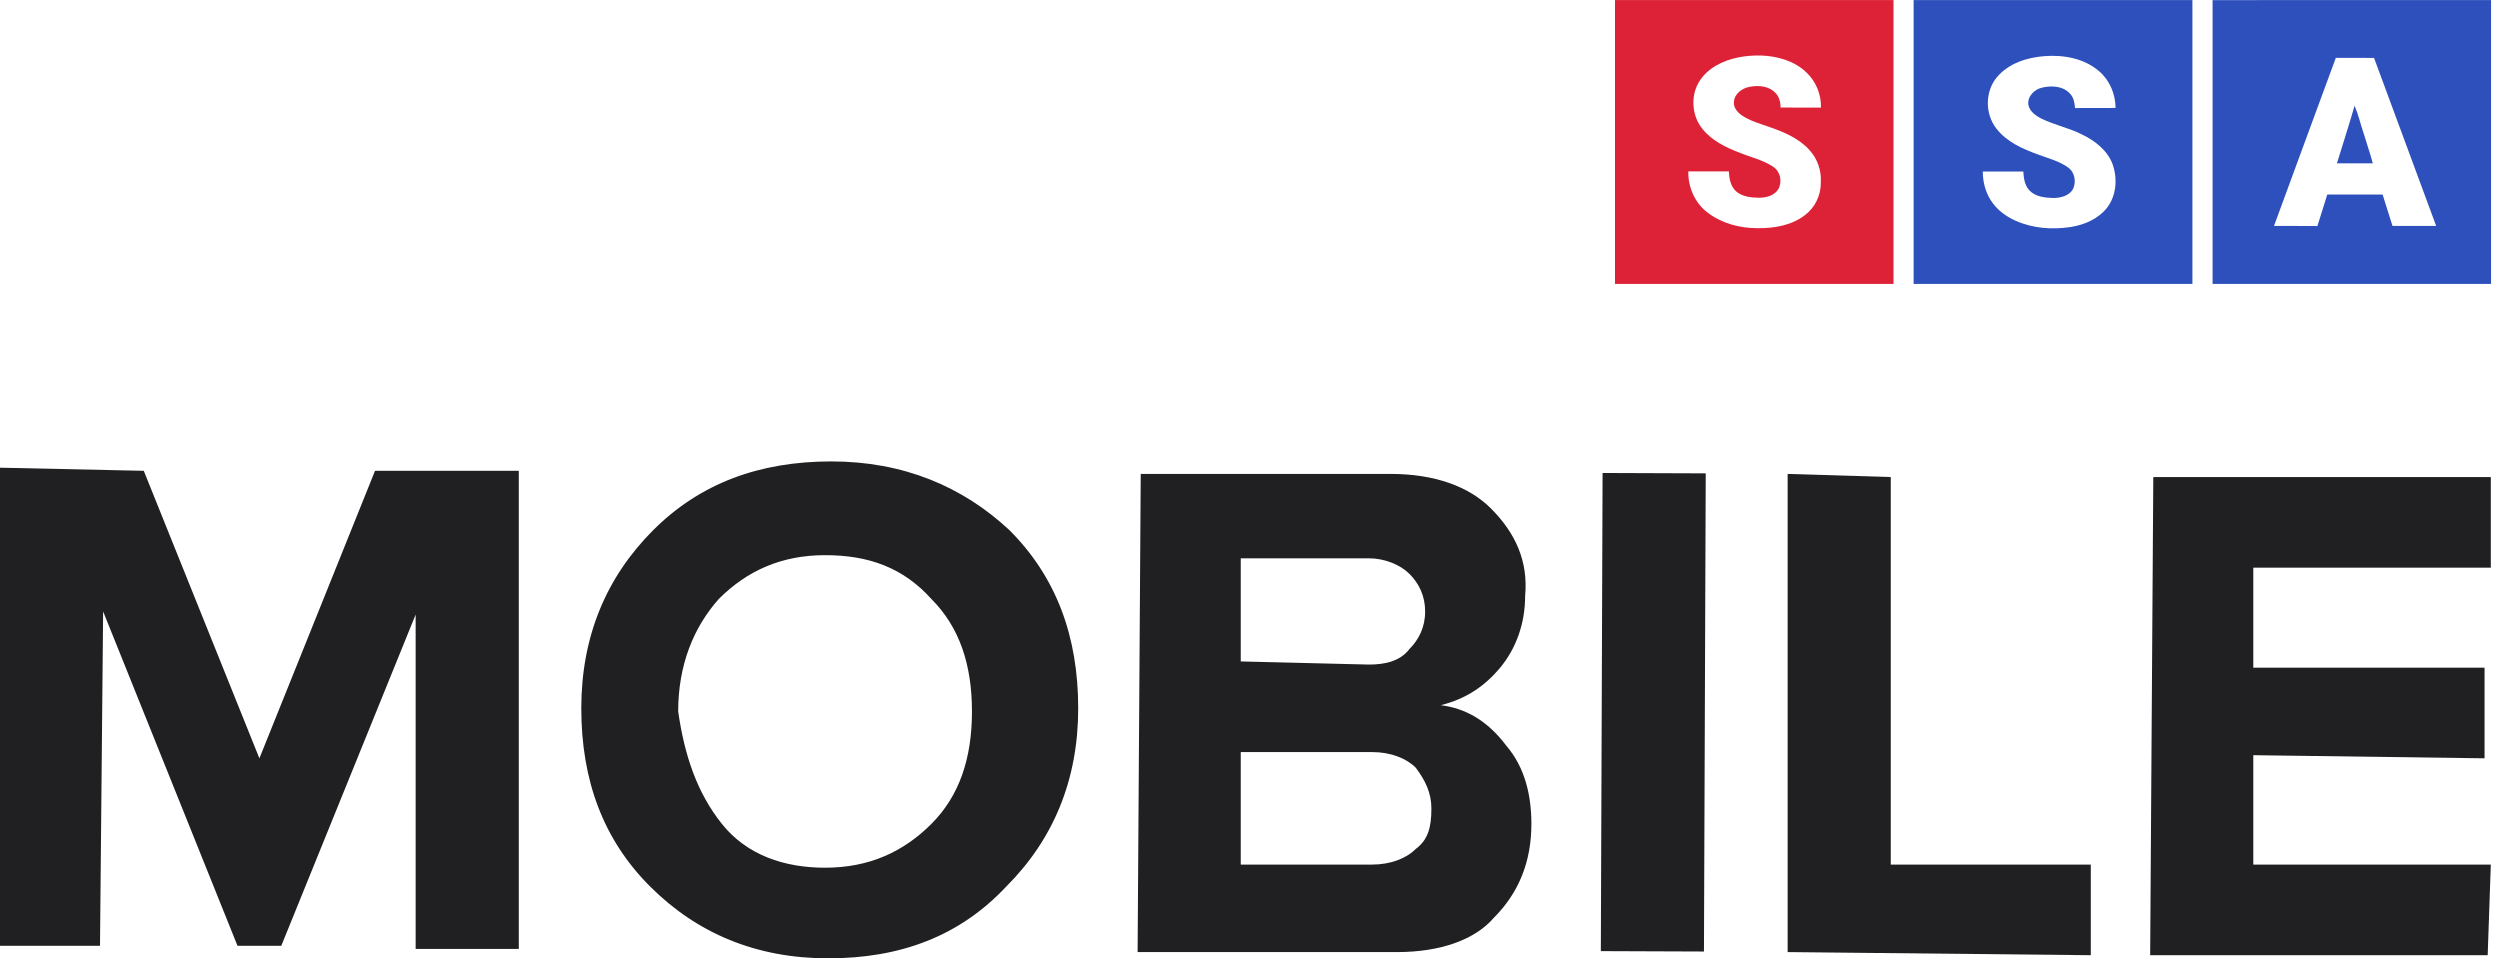<svg width="120" height="46" viewBox="0 0 120 46" fill="none" xmlns="http://www.w3.org/2000/svg">
<path d="M24.902 45.55H19.951V29.499L13.501 45.4H11.401L4.95 29.349L4.8 45.4H0V22.449L6.901 22.599L12.451 36.4L18.001 22.599H24.902V45.55Z" fill="#202023"/>
<path d="M39.753 46C36.303 46 33.453 44.8 31.203 42.55C28.952 40.3 27.902 37.449 27.902 33.999C27.902 30.549 29.102 27.699 31.353 25.448C33.603 23.198 36.453 22.148 39.903 22.148C43.353 22.148 46.204 23.348 48.454 25.448C50.704 27.699 51.754 30.549 51.754 33.999C51.754 37.449 50.554 40.3 48.304 42.55C46.054 44.95 43.203 46 39.753 46ZM34.653 39.55C35.853 41.05 37.653 41.65 39.603 41.65C41.703 41.65 43.353 40.9 44.704 39.55C46.054 38.199 46.654 36.399 46.654 34.149C46.654 31.899 46.054 30.099 44.704 28.749C43.353 27.249 41.703 26.648 39.603 26.648C37.503 26.648 35.853 27.399 34.503 28.749C33.303 30.099 32.553 31.899 32.553 34.149C32.853 36.249 33.453 38.049 34.653 39.55Z" fill="#202023"/>
<path d="M67.056 45.7H54.605L54.755 22.748H66.756C68.856 22.748 70.507 23.348 71.557 24.398C72.757 25.599 73.357 26.949 73.207 28.599C73.207 29.949 72.757 31.149 72.007 32.049C71.257 32.949 70.357 33.549 69.157 33.849C70.357 33.999 71.407 34.599 72.307 35.799C73.207 36.849 73.507 38.2 73.507 39.55C73.507 41.35 72.907 42.85 71.707 44.05C70.807 45.1 69.157 45.7 67.056 45.7ZM65.856 41.5C66.756 41.5 67.506 41.2 67.956 40.75C68.556 40.3 68.707 39.7 68.707 38.8C68.707 38.049 68.406 37.449 67.956 36.849C67.506 36.399 66.756 36.099 65.856 36.099H59.556V41.5H65.856ZM65.706 31.899C66.456 31.899 67.207 31.749 67.656 31.149C68.106 30.699 68.407 30.099 68.407 29.349C68.407 28.599 68.106 27.999 67.656 27.549C67.207 27.099 66.456 26.799 65.706 26.799H59.556V31.749L65.706 31.899Z" fill="#202023"/>
<path d="M76.924 22.703L76.84 45.654L81.79 45.673L81.875 22.721L76.924 22.703Z" fill="#202023"/>
<path d="M100.358 45.85L85.807 45.7V22.748L90.757 22.898V41.5H100.358V45.85Z" fill="#202023"/>
<path d="M119.409 45.85H103.208L103.358 22.898H119.559V27.248H108.158V32.049H119.259V36.399L108.158 36.249V41.5H119.559L119.409 45.85Z" fill="#202023"/>
<path d="M113.021 5.071C112.755 5.998 112.456 6.917 112.173 7.841C112.747 7.836 113.321 7.841 113.895 7.841C113.775 7.388 113.617 6.943 113.484 6.49C113.321 6.016 113.21 5.528 113.021 5.071Z" fill="#2E50BC"/>
<path d="M119.57 0.002C115.115 0.006 110.66 -0.002 106.204 0.006C106.204 4.545 106.204 9.089 106.204 13.628C110.66 13.632 115.115 13.628 119.57 13.628C119.57 9.089 119.57 4.545 119.57 0.002ZM114.841 10.845C114.678 10.345 114.524 9.837 114.365 9.337C113.478 9.337 112.596 9.337 111.709 9.337C111.546 9.841 111.401 10.35 111.234 10.85C110.54 10.841 109.846 10.85 109.152 10.845C110.145 8.157 111.122 5.464 112.12 2.776C112.729 2.78 113.341 2.776 113.954 2.78C114.944 5.468 115.942 8.157 116.936 10.845C116.233 10.845 115.539 10.845 114.841 10.845Z" fill="#2E50BC"/>
<path d="M90.889 13.628C90.889 9.085 90.889 4.541 90.889 0.002C86.434 0.002 81.974 0.002 77.519 0.002C77.519 4.546 77.519 9.085 77.519 13.628C81.974 13.632 86.429 13.628 90.889 13.628ZM85.123 8.012C84.634 7.678 84.047 7.555 83.508 7.332C82.844 7.08 82.171 6.755 81.721 6.191C81.297 5.678 81.181 4.952 81.374 4.323C81.533 3.819 81.914 3.409 82.372 3.148C83.024 2.772 83.795 2.648 84.54 2.665C85.328 2.695 86.147 2.926 86.721 3.49C87.175 3.922 87.423 4.546 87.406 5.165C86.759 5.161 86.112 5.17 85.466 5.161C85.47 4.909 85.401 4.64 85.217 4.456C84.917 4.135 84.433 4.088 84.022 4.161C83.645 4.212 83.246 4.49 83.229 4.9C83.204 5.157 83.383 5.37 83.576 5.516C83.992 5.806 84.489 5.939 84.96 6.106C85.654 6.349 86.361 6.648 86.858 7.208C87.243 7.627 87.436 8.2 87.398 8.764C87.41 9.367 87.119 9.965 86.635 10.328C85.992 10.824 85.153 10.961 84.36 10.953C83.516 10.953 82.651 10.726 81.974 10.213C81.361 9.756 81.019 8.986 81.04 8.226C81.687 8.226 82.334 8.23 82.985 8.226C83.002 8.563 83.062 8.927 83.315 9.17C83.611 9.439 84.035 9.486 84.42 9.491C84.772 9.495 85.174 9.392 85.363 9.072C85.555 8.721 85.461 8.238 85.123 8.012Z" fill="#DD2237"/>
<path d="M105.236 0.002C100.776 0.002 96.312 -0.002 91.853 0.002C91.853 4.545 91.853 9.084 91.853 13.628C96.312 13.628 100.776 13.628 105.236 13.628C105.236 9.089 105.236 4.545 105.236 0.002ZM97.362 5.033C97.426 5.353 97.717 5.558 97.992 5.695C98.626 6.007 99.328 6.14 99.954 6.464C100.575 6.764 101.166 7.229 101.41 7.896C101.65 8.584 101.586 9.414 101.119 9.995C100.703 10.508 100.061 10.786 99.418 10.892C98.527 11.033 97.585 10.969 96.754 10.597C96.269 10.384 95.824 10.05 95.545 9.593C95.288 9.187 95.177 8.708 95.173 8.234C95.82 8.234 96.471 8.234 97.118 8.234C97.139 8.55 97.182 8.896 97.413 9.14C97.696 9.443 98.146 9.49 98.536 9.503C98.891 9.508 99.307 9.409 99.5 9.084C99.671 8.742 99.594 8.268 99.272 8.042C98.848 7.734 98.334 7.606 97.85 7.426C97.1 7.152 96.325 6.819 95.824 6.169C95.275 5.464 95.275 4.383 95.858 3.699C96.415 3.037 97.298 2.759 98.133 2.695C99.046 2.622 100.039 2.801 100.751 3.413C101.265 3.849 101.543 4.515 101.547 5.182C100.9 5.186 100.249 5.182 99.602 5.186C99.581 4.947 99.542 4.686 99.367 4.503C99.041 4.131 98.489 4.097 98.034 4.203C97.666 4.276 97.302 4.622 97.362 5.033Z" fill="#2E50BC"/>
</svg>
